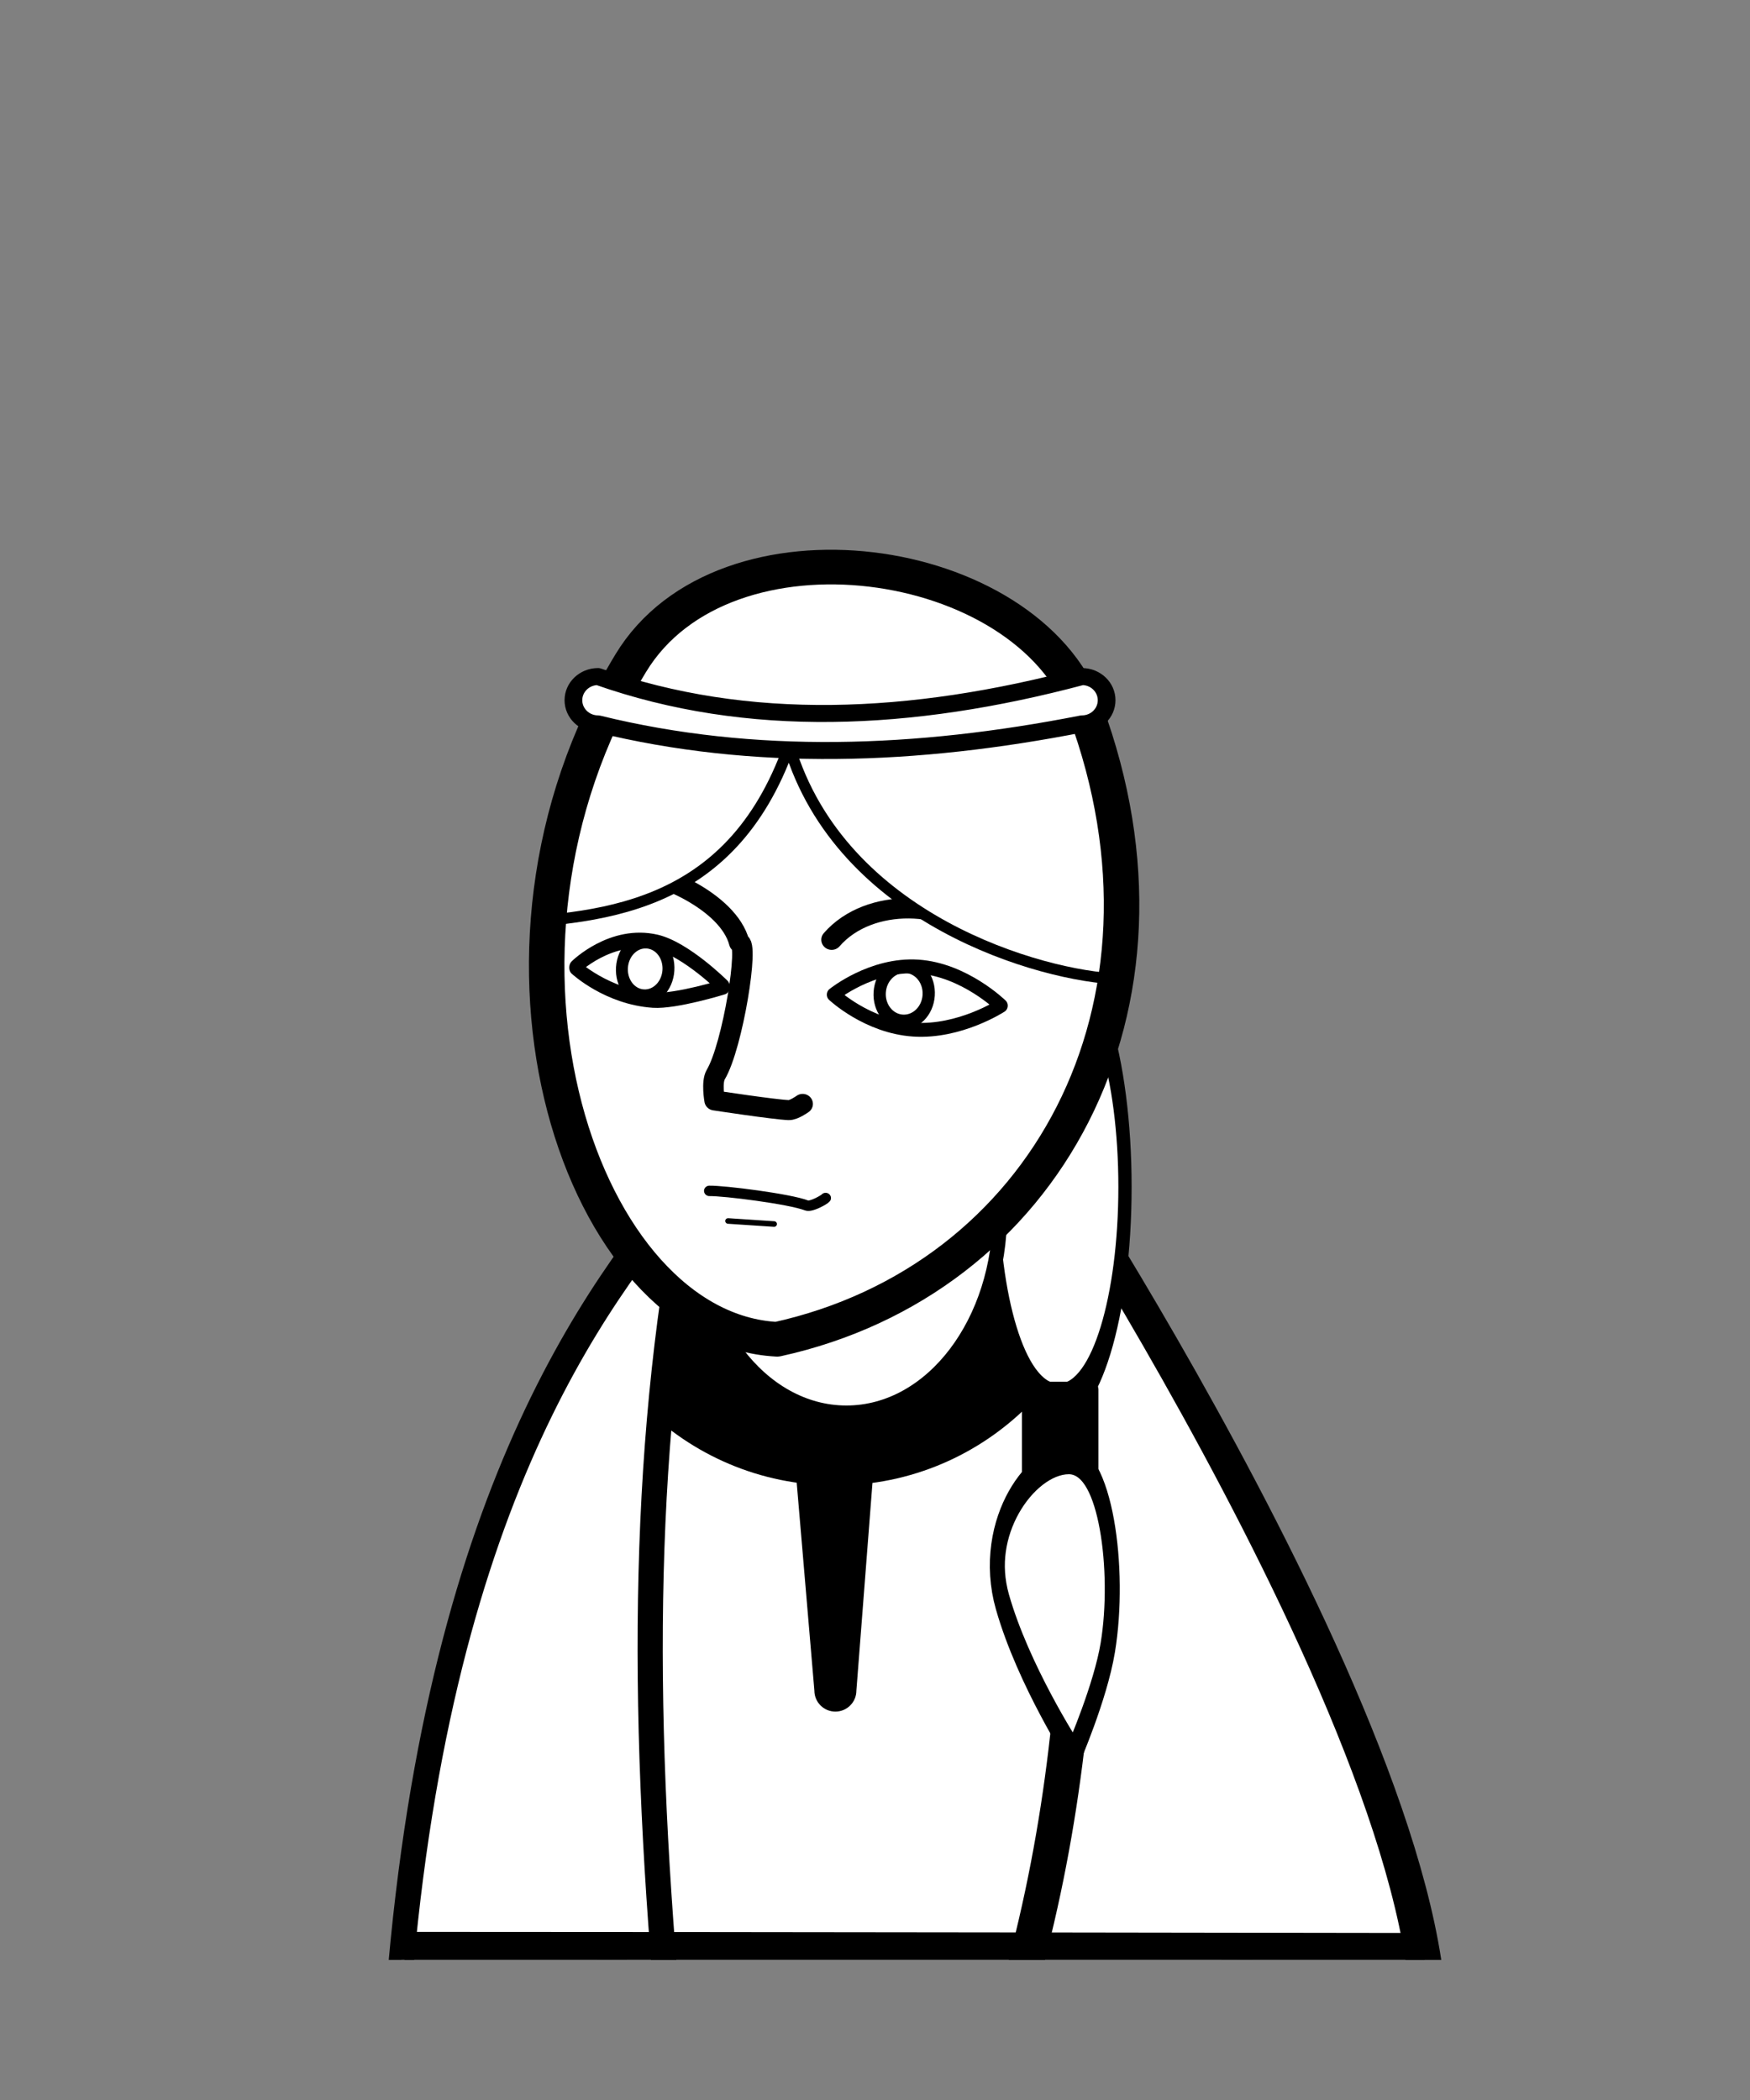 <?xml version="1.0" encoding="UTF-8" standalone="no"?>
<!DOCTYPE svg PUBLIC "-//W3C//DTD SVG 1.1//EN" "http://www.w3.org/Graphics/SVG/1.1/DTD/svg11.dtd">
<svg width="100%" height="100%" viewBox="0 0 500 600" version="1.1" xmlns="http://www.w3.org/2000/svg" xmlns:xlink="http://www.w3.org/1999/xlink" xml:space="preserve" xmlns:serif="http://www.serif.com/" style="fill-rule:evenodd;clip-rule:evenodd;stroke-linecap:round;stroke-linejoin:round;stroke-miterlimit:1.5;">
    <rect x="0" y="0" width="500" height="600" fill="#808080" stroke="none"/>
    <g id="Artboard1" transform="matrix(0.984,0,0,1.383,-318.051,-202.788)">
        <rect x="323.098" y="146.636" width="507.933" height="433.86" style="fill:none;"/>
        <g id="version-2" serif:id="version 2" transform="matrix(1.016,0,0,0.723,323.098,162.544)">
            <rect x="107.474" y="110.864" width="330.707" height="427.136" style="fill:none;"/>
            <clipPath id="_clip1">
                <rect x="107.474" y="110.864" width="330.707" height="427.136"/>
            </clipPath>
            <g clip-path="url(#_clip1)">
                <g id="queen-a" transform="matrix(-1,0,0,1.015,843.305,-42.84)">
                    <g transform="matrix(0.929,0,0,1.025,22.663,-14.729)">
                        <g id="body">
                            <path d="M499.183,586.058L695.666,586.058L686.335,375.765L556.796,367.514L499.183,586.058Z" style="fill:white;"/>
                            <clipPath id="_clip2">
                                <path d="M499.183,586.058L695.666,586.058L686.335,375.765L556.796,367.514L499.183,586.058Z"/>
                            </clipPath>
                            <g clip-path="url(#_clip2)">
                                <g transform="matrix(1.076,0.005,-0.007,1.297,19.609,-69.44)">
                                    <rect x="308.841" y="369.848" width="458.36" height="132.632" style="fill:white;"/>
                                </g>
                                <g transform="matrix(1.16,0,0,0.962,294.338,145.671)">
                                    <path d="M358.613,83.504L358.613,230.241C358.613,273.386 326.129,308.413 286.118,308.413C246.107,308.413 213.623,273.386 213.623,230.241L213.623,83.504C213.623,40.36 246.107,5.332 286.118,5.332C326.129,5.332 358.613,40.36 358.613,83.504Z"/>
                                </g>
                                <g transform="matrix(-1.076,0,0,1.458,859.964,-147.262)">
                                    <path d="M228.861,395.047L223.221,443.054C223.221,445.239 220.53,447.013 217.216,447.013C213.902,447.013 211.211,445.239 211.211,443.054L205.07,395.501C205.07,393.316 213.902,391.087 217.216,391.087C220.53,391.087 228.861,392.861 228.861,395.047Z"/>
                                </g>
                            </g>
                            <path d="M499.183,586.058L695.666,586.058L686.335,375.765L556.796,367.514L499.183,586.058Z" style="fill:none;stroke:black;stroke-width:9.25px;"/>
                        </g>
                    </g>
                    <g id="sleeve" transform="matrix(-0.505,0,0,0.679,911.347,184.535)">
                        <path d="M527.975,246.26C470.79,295.913 377.437,384.882 358.781,602.955L512.872,591.53C497.497,463.572 498.064,352.85 527.975,246.26Z" style="fill:white;stroke:black;stroke-width:14.24px;"/>
                    </g>
                    <g transform="matrix(1,0,0,0.642,-4.11,228.783)">
                        <g id="sleeve1" serif:id="sleeve">
                            <path d="M544.307,191.54C519.997,250.44 385.272,585.015 462.64,627.638L565.727,593.389C533.684,459.439 535.458,325.49 544.307,191.54Z" style="fill:white;stroke:black;stroke-width:10.19px;"/>
                        </g>
                    </g>
                    <g id="hair" transform="matrix(-1,0,0,0.986,841.811,17.3)">
                        <g transform="matrix(1,0,-6.93889e-18,3.019,0,-693.7)">
                            <ellipse cx="301.165" cy="343.106" rx="18.971" ry="20.519" style="fill:white;stroke:black;stroke-width:3.79px;"/>
                        </g>
                        <rect x="292.933" y="400.02" width="17.365" height="24.221" style="stroke:black;stroke-width:4.51px;"/>
                        <g transform="matrix(1,0,-6.93889e-18,1.985,2.921,-220.414)">
                            <path d="M301.165,322.588C311.635,322.588 315.96,338.493 312.302,349.667C310.206,356.069 302.594,364.88 302.594,364.88C302.594,364.88 288.147,353.642 282.194,343.106C276.039,332.215 290.694,322.588 301.165,322.588Z" style="fill:white;stroke:black;stroke-width:4.29px;"/>
                        </g>
                    </g>
                    <g id="face" transform="matrix(1,0,0,0.986,316.098,146.636)">
                        <g transform="matrix(0.648,0,0,0.89,139.636,23.088)">
                            <ellipse cx="224.62" cy="219.177" rx="67.748" ry="65.208" style="fill:white;stroke:black;stroke-width:6.3px;"/>
                        </g>
                        <g id="face1" serif:id="face" transform="matrix(0.998,-0.066,0.065,0.973,-340.727,-105.017)">
                            <path d="M544.307,221.867C507.301,306.513 545.155,389.206 620.232,411.54C675.731,412.448 719.845,305.821 674.796,216.825C651.124,170.06 564.111,176.569 544.307,221.867Z" style="fill:white;"/>
                            <clipPath id="_clip3">
                                <path d="M544.307,221.867C507.301,306.513 545.155,389.206 620.232,411.54C675.731,412.448 719.845,305.821 674.796,216.825C651.124,170.06 564.111,176.569 544.307,221.867Z"/>
                            </clipPath>
                            <g clip-path="url(#_clip3)">
                                <g transform="matrix(-0.979,0.323,0.322,0.976,1098.51,-100.174)">
                                    <path d="M562.948,294.917C566.665,293.315 584.423,288.615 589.468,288.579C590.802,288.57 593.385,285.218 593.554,284.619" style="fill:none;stroke:black;stroke-width:2.97px;"/>
                                </g>
                                <g transform="matrix(-1,0,0,1,850.208,28.411)">
                                    <path d="M213.775,349.517L226.936,349.517" style="fill:none;stroke:black;stroke-width:1.63px;"/>
                                </g>
                                <g transform="matrix(0.843,0.538,-0.538,0.843,257.385,-271.053)">
                                    <path d="M564.497,305.419C568.017,291.169 587.338,279.21 602.983,285.189" style="fill:none;stroke:black;stroke-width:5.92px;"/>
                                </g>
                                <g transform="matrix(1,0,0,1.347,74.609,-111.358)">
                                    <path d="M587.538,303.803C600.699,302.164 610.29,310.427 610.29,310.427C610.29,310.427 600.593,316.434 587.33,316.434C580.803,316.434 567.46,312.53 567.46,312.53C567.46,312.53 578.981,304.869 587.538,303.803Z" style="fill:white;"/>
                                    <clipPath id="_clip4">
                                        <path d="M587.538,303.803C600.699,302.164 610.29,310.427 610.29,310.427C610.29,310.427 600.593,316.434 587.33,316.434C580.803,316.434 567.46,312.53 567.46,312.53C567.46,312.53 578.981,304.869 587.538,303.803Z"/>
                                    </clipPath>
                                    <g clip-path="url(#_clip4)">
                                        <g transform="matrix(0.756,0,0,0.718,146.785,66.985)">
                                            <ellipse cx="586.611" cy="338.133" rx="8.796" ry="8.461" style="fill:none;stroke:black;stroke-width:4.5px;"/>
                                        </g>
                                    </g>
                                    <path d="M587.538,303.803C600.699,302.164 610.29,310.427 610.29,310.427C610.29,310.427 600.593,316.434 587.33,316.434C580.803,316.434 567.46,312.53 567.46,312.53C567.46,312.53 578.981,304.869 587.538,303.803Z" style="fill:none;stroke:black;stroke-width:3.3px;"/>
                                </g>
                                <path d="M617.409,342.28C617.409,342.28 619.81,344.325 621.273,344.365C625.468,344.481 642.575,342.975 642.575,342.975C642.575,342.975 643.868,337.662 642.742,335.402C638.424,326.732 635.662,295.705 638.545,296.426C642.456,284.313 663.619,277.252 669.462,278.073" style="fill:none;stroke:black;stroke-width:5.86px;"/>
                                <g transform="matrix(1,0,0,1.086,0.444,-27.369)">
                                    <path d="M586.685,301.377C599.948,301.377 610.29,310.427 610.29,310.427C610.29,310.427 600.025,318.423 586.761,318.423C573.498,318.423 562.228,310.427 562.228,310.427C562.228,310.427 573.422,301.377 586.685,301.377Z" style="fill:white;"/>
                                    <clipPath id="_clip5">
                                        <path d="M586.685,301.377C599.948,301.377 610.29,310.427 610.29,310.427C610.29,310.427 600.025,318.423 586.761,318.423C573.498,318.423 562.228,310.427 562.228,310.427C562.228,310.427 573.422,301.377 586.685,301.377Z"/>
                                    </clipPath>
                                    <g clip-path="url(#_clip5)">
                                        <g transform="matrix(0.797,0,0,0.898,122.582,5.302)">
                                            <ellipse cx="586.611" cy="338.133" rx="8.796" ry="8.461" style="fill:none;stroke:black;stroke-width:4.39px;"/>
                                        </g>
                                    </g>
                                    <path d="M586.685,301.377C599.948,301.377 610.29,310.427 610.29,310.427C610.29,310.427 600.025,318.423 586.761,318.423C573.498,318.423 562.228,310.427 562.228,310.427C562.228,310.427 573.422,301.377 586.685,301.377Z" style="fill:none;stroke:black;stroke-width:3.74px;"/>
                                </g>
                                <g transform="matrix(1,0,0,1,-4.993,-7.989)">
                                    <path d="M532.405,180.48C546.66,181.098 522.235,307.27 534.567,307.68C556.73,308.418 614.943,295.659 633.058,245.986C646.752,295.461 683.888,300.405 717.25,303.906C721.417,304.343 718.052,180.934 722.406,180.959" style="fill:white;stroke:black;stroke-width:3.21px;"/>
                                </g>
                            </g>
                            <path d="M544.307,221.867C507.301,306.513 545.155,389.206 620.232,411.54C675.731,412.448 719.845,305.821 674.796,216.825C651.124,170.06 564.111,176.569 544.307,221.867Z" style="fill:none;stroke:black;stroke-width:10.14px;"/>
                        </g>
                        <g transform="matrix(-1.042,0,0,1,504.885,-178.295)">
                            <path d="M282.208,250.315C282.208,254.044 279.18,257.071 275.451,257.071C230.011,266.346 185.549,268.034 142.72,257.071C138.991,257.071 135.964,254.044 135.964,250.315C135.964,246.586 138.991,243.559 142.72,243.559C183.81,258.627 228.486,256.563 275.451,243.559C279.18,243.559 282.208,246.586 282.208,250.315Z" style="fill:white;stroke:black;stroke-width:4.86px;"/>
                        </g>
                    </g>
                </g>
                <g transform="matrix(0.964,7.15049e-18,7.05838e-18,1,28.585,-68.783)">
                    <path d="M93.808,603.477C188.251,603.477 389.101,603.783 389.101,603.783" style="fill:white;stroke:black;stroke-width:9.37px;"/>
                </g>
            </g>
        </g>
    </g>
</svg>
